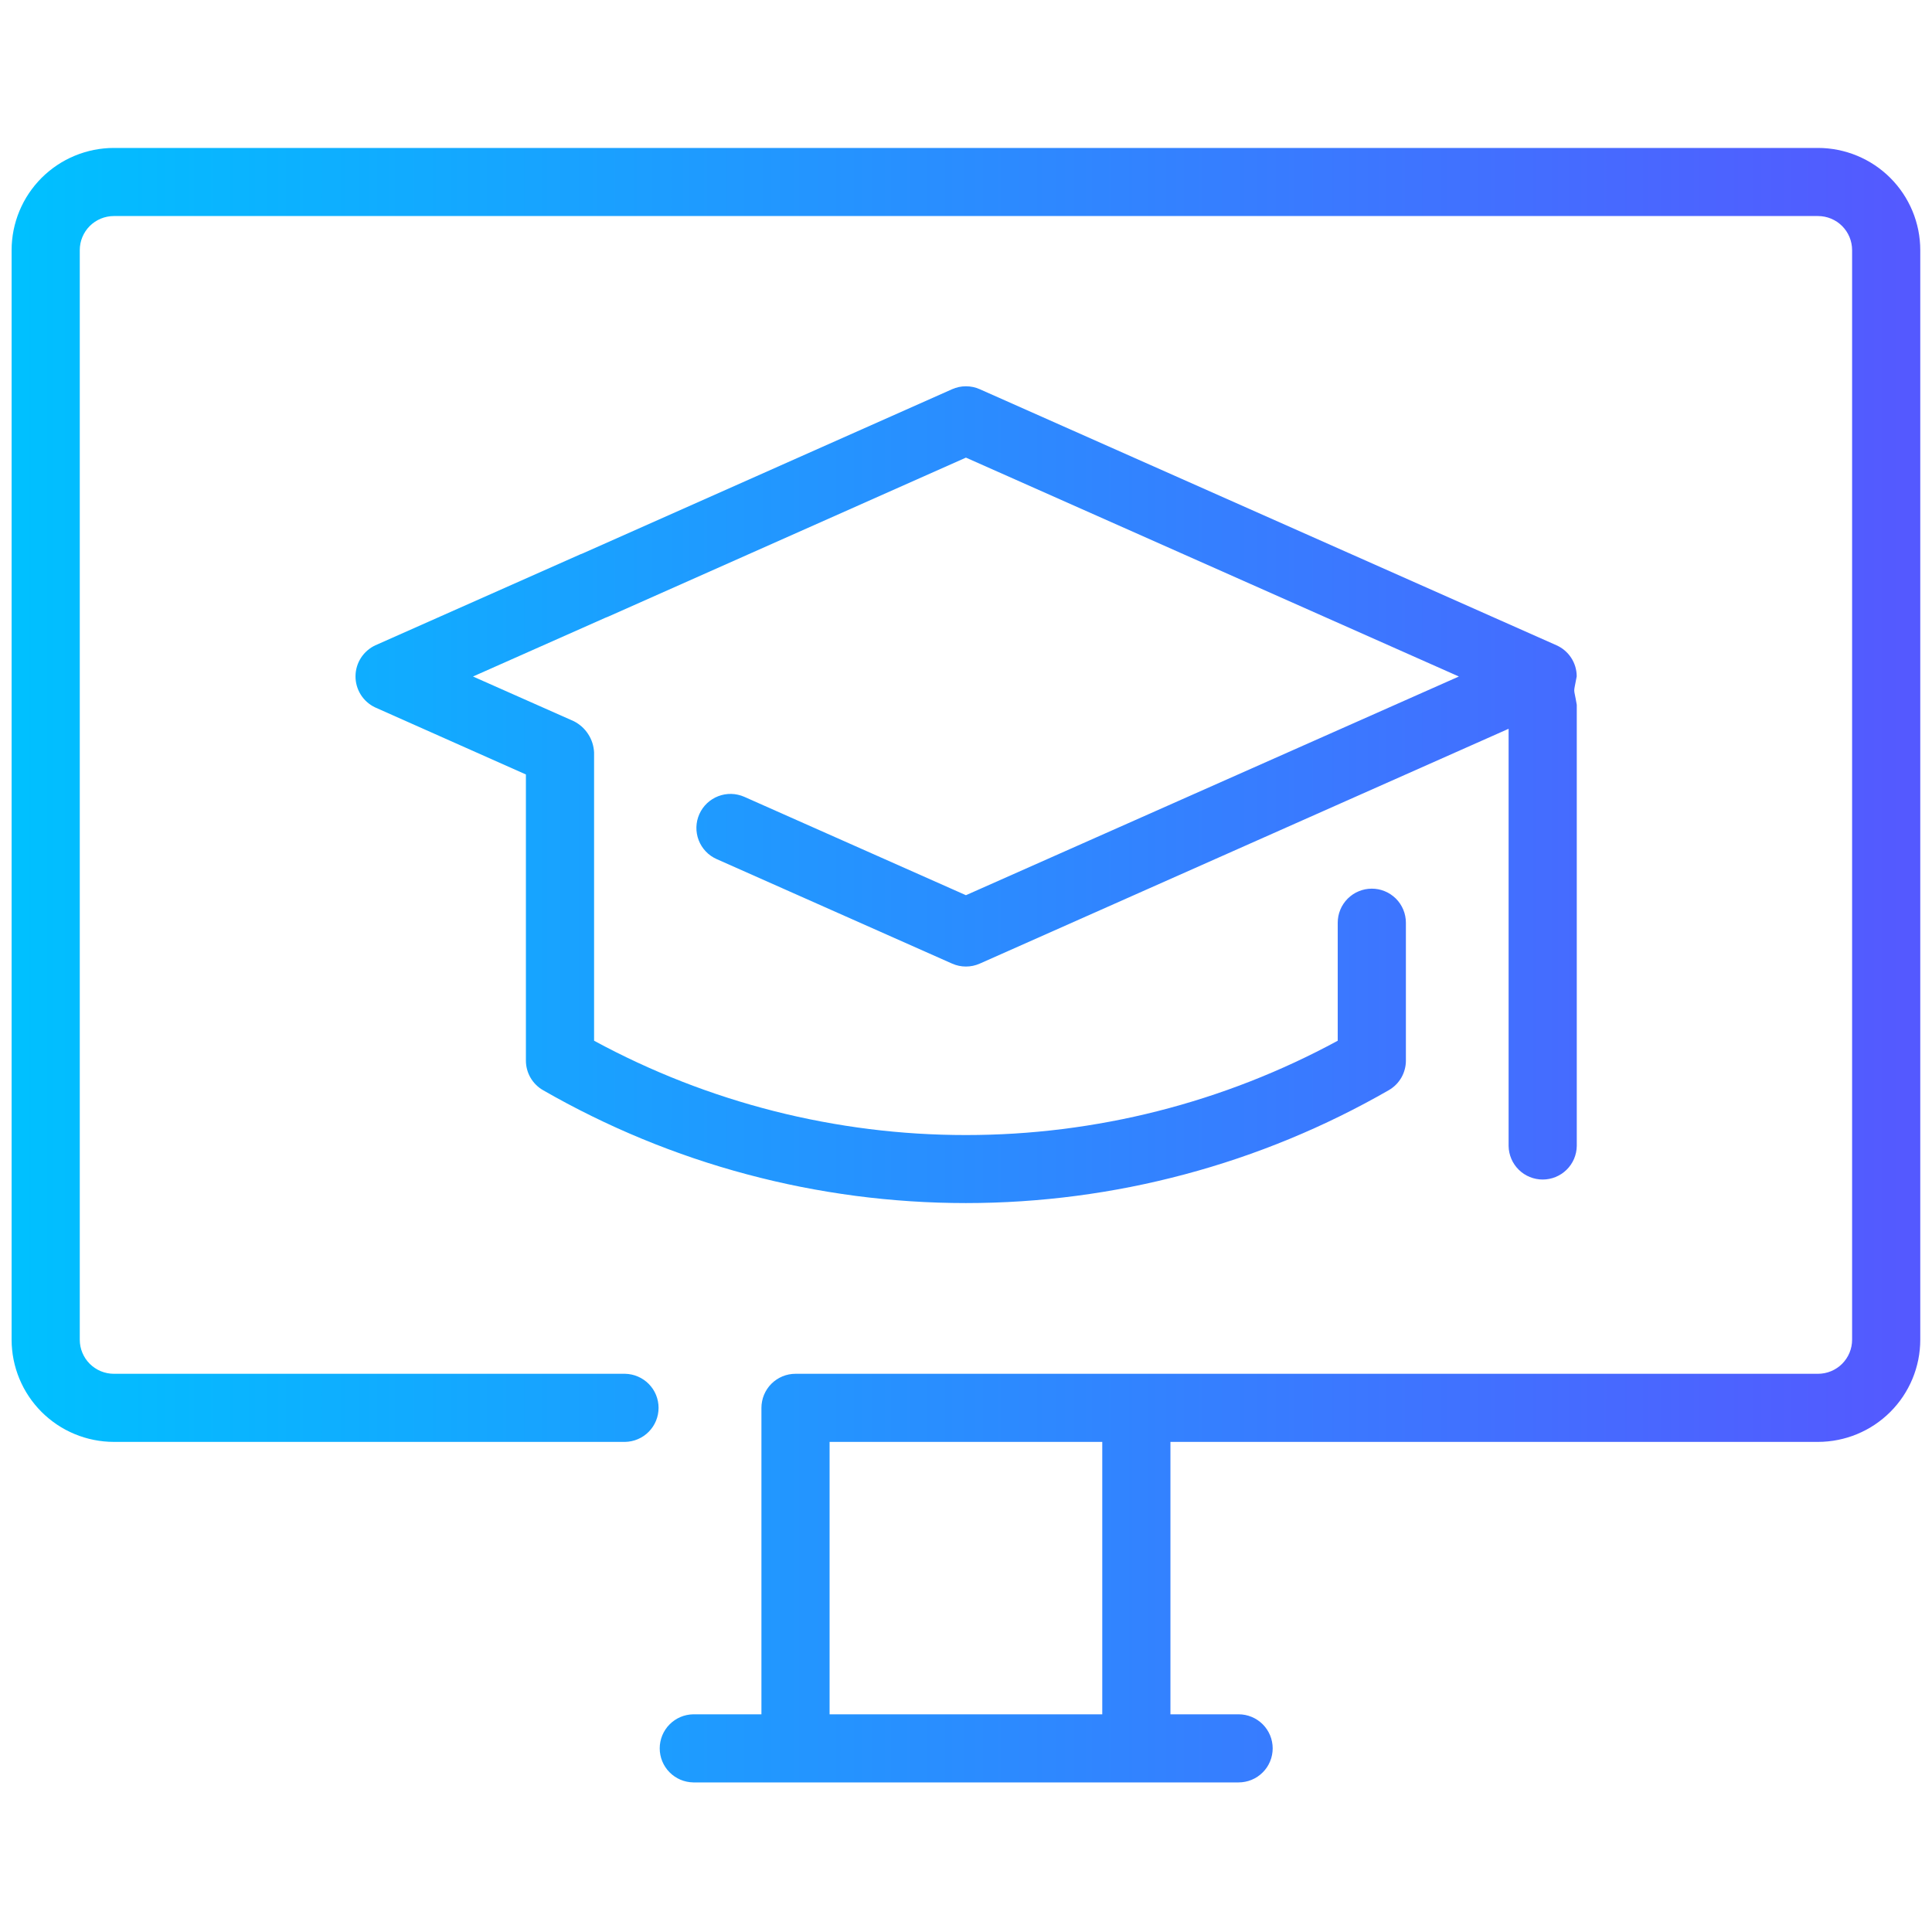 <svg xmlns="http://www.w3.org/2000/svg" xmlns:xlink="http://www.w3.org/1999/xlink" width="500" zoomAndPan="magnify" viewBox="0 0 375 375" height="500" preserveAspectRatio="xMidYMid meet" version="1.0"><defs><clipPath id="9df7907179"><path d="M 2.238 28.715 L 372.738 28.715 L 372.738 345.965 L 2.238 345.965 Z M 2.238 28.715 " clip-rule="nonzero"/></clipPath><clipPath id="09a9e71c43"><path d="M 352.875 28.715 L 22.098 28.715 C 21.449 28.715 20.801 28.746 20.152 28.812 C 19.508 28.875 18.867 28.973 18.227 29.098 C 17.59 29.227 16.961 29.383 16.34 29.574 C 15.719 29.762 15.109 29.98 14.508 30.23 C 13.906 30.477 13.32 30.758 12.746 31.062 C 12.176 31.367 11.617 31.703 11.078 32.062 C 10.539 32.422 10.016 32.809 9.516 33.223 C 9.012 33.633 8.531 34.07 8.07 34.527 C 7.613 34.988 7.176 35.469 6.766 35.969 C 6.352 36.473 5.965 36.992 5.605 37.531 C 5.242 38.07 4.91 38.629 4.602 39.199 C 4.297 39.773 4.02 40.359 3.77 40.957 C 3.52 41.559 3.301 42.168 3.113 42.789 C 2.922 43.41 2.766 44.039 2.637 44.676 C 2.512 45.312 2.414 45.953 2.352 46.602 C 2.285 47.246 2.254 47.895 2.254 48.543 L 2.254 260.043 C 2.254 260.691 2.285 261.34 2.352 261.984 C 2.414 262.633 2.512 263.273 2.637 263.91 C 2.766 264.547 2.922 265.176 3.113 265.797 C 3.301 266.418 3.52 267.027 3.77 267.629 C 4.02 268.227 4.297 268.812 4.602 269.387 C 4.91 269.957 5.242 270.516 5.605 271.055 C 5.965 271.594 6.352 272.113 6.766 272.617 C 7.176 273.117 7.613 273.598 8.07 274.059 C 8.531 274.516 9.012 274.953 9.516 275.363 C 10.016 275.773 10.539 276.16 11.078 276.523 C 11.617 276.883 12.176 277.219 12.746 277.523 C 13.32 277.828 13.906 278.105 14.508 278.355 C 15.109 278.605 15.719 278.824 16.34 279.012 C 16.961 279.199 17.59 279.359 18.227 279.484 C 18.867 279.613 19.508 279.711 20.152 279.773 C 20.801 279.836 21.449 279.871 22.098 279.871 L 121.332 279.871 C 121.762 279.863 122.188 279.812 122.605 279.723 C 123.023 279.633 123.434 279.504 123.828 279.332 C 124.223 279.164 124.594 278.957 124.949 278.715 C 125.305 278.473 125.633 278.199 125.934 277.891 C 126.234 277.586 126.5 277.254 126.738 276.895 C 126.973 276.539 127.172 276.16 127.336 275.762 C 127.496 275.367 127.621 274.957 127.703 274.535 C 127.785 274.113 127.828 273.691 127.828 273.262 C 127.828 272.832 127.785 272.406 127.703 271.988 C 127.621 271.566 127.496 271.156 127.336 270.758 C 127.172 270.363 126.973 269.984 126.738 269.625 C 126.5 269.27 126.23 268.938 125.93 268.629 C 125.629 268.324 125.305 268.051 124.949 267.809 C 124.594 267.566 124.219 267.359 123.824 267.191 C 123.434 267.02 123.023 266.891 122.605 266.801 C 122.184 266.711 121.762 266.66 121.332 266.652 L 22.098 266.652 C 21.664 266.652 21.234 266.609 20.809 266.523 C 20.383 266.441 19.969 266.312 19.566 266.148 C 19.168 265.98 18.785 265.777 18.426 265.535 C 18.062 265.297 17.73 265.023 17.422 264.715 C 17.113 264.406 16.84 264.074 16.598 263.715 C 16.359 263.352 16.156 262.973 15.988 262.57 C 15.82 262.172 15.695 261.758 15.609 261.332 C 15.527 260.906 15.484 260.477 15.484 260.043 L 15.484 48.543 C 15.484 48.109 15.527 47.68 15.609 47.254 C 15.695 46.828 15.82 46.414 15.988 46.016 C 16.156 45.613 16.359 45.234 16.598 44.871 C 16.84 44.512 17.113 44.176 17.422 43.871 C 17.73 43.562 18.062 43.289 18.426 43.047 C 18.785 42.809 19.168 42.605 19.566 42.438 C 19.969 42.27 20.383 42.145 20.809 42.062 C 21.234 41.977 21.664 41.934 22.098 41.934 L 352.875 41.934 C 353.309 41.934 353.742 41.977 354.168 42.062 C 354.594 42.145 355.008 42.27 355.406 42.438 C 355.809 42.605 356.191 42.809 356.551 43.047 C 356.91 43.289 357.246 43.562 357.555 43.871 C 357.859 44.176 358.133 44.512 358.375 44.871 C 358.617 45.234 358.82 45.613 358.988 46.016 C 359.152 46.414 359.277 46.828 359.363 47.254 C 359.449 47.68 359.492 48.109 359.492 48.543 L 359.492 260.043 C 359.492 260.477 359.449 260.906 359.363 261.332 C 359.277 261.758 359.152 262.172 358.988 262.57 C 358.82 262.973 358.617 263.352 358.375 263.715 C 358.133 264.074 357.859 264.406 357.555 264.715 C 357.246 265.023 356.91 265.297 356.551 265.535 C 356.191 265.777 355.809 265.98 355.406 266.148 C 355.008 266.312 354.594 266.441 354.168 266.523 C 353.742 266.609 353.309 266.652 352.875 266.652 L 154.41 266.652 C 153.977 266.652 153.547 266.695 153.117 266.777 C 152.691 266.863 152.277 266.988 151.879 267.152 C 151.477 267.32 151.094 267.523 150.734 267.766 C 150.371 268.004 150.039 268.281 149.73 268.586 C 149.422 268.895 149.148 269.227 148.906 269.59 C 148.668 269.949 148.465 270.332 148.297 270.73 C 148.129 271.133 148.004 271.547 147.922 271.973 C 147.836 272.398 147.793 272.828 147.793 273.262 L 147.793 332.746 L 134.562 332.746 C 134.133 332.754 133.707 332.801 133.285 332.891 C 132.867 332.98 132.457 333.109 132.062 333.277 C 131.668 333.445 131.293 333.652 130.938 333.895 C 130.582 334.137 130.254 334.41 129.953 334.719 C 129.648 335.023 129.379 335.355 129.145 335.715 C 128.906 336.074 128.707 336.453 128.543 336.848 C 128.379 337.246 128.258 337.656 128.176 338.078 C 128.09 338.5 128.051 338.926 128.051 339.355 C 128.051 339.785 128.09 340.211 128.176 340.633 C 128.258 341.055 128.379 341.465 128.543 341.859 C 128.707 342.258 128.906 342.637 129.145 342.996 C 129.379 343.355 129.648 343.688 129.953 343.992 C 130.254 344.301 130.582 344.574 130.938 344.816 C 131.293 345.059 131.668 345.262 132.062 345.434 C 132.457 345.602 132.867 345.73 133.289 345.82 C 133.707 345.91 134.133 345.957 134.562 345.965 L 240.41 345.965 C 240.848 345.965 241.277 345.922 241.703 345.836 C 242.129 345.754 242.543 345.629 242.945 345.461 C 243.344 345.297 243.727 345.09 244.086 344.852 C 244.449 344.609 244.781 344.336 245.09 344.027 C 245.398 343.723 245.672 343.387 245.914 343.027 C 246.152 342.668 246.359 342.285 246.523 341.883 C 246.691 341.484 246.816 341.07 246.898 340.645 C 246.984 340.219 247.027 339.789 247.027 339.355 C 247.027 338.922 246.984 338.492 246.898 338.066 C 246.816 337.641 246.691 337.227 246.523 336.824 C 246.359 336.426 246.152 336.043 245.914 335.684 C 245.672 335.324 245.398 334.988 245.09 334.68 C 244.781 334.375 244.449 334.102 244.086 333.859 C 243.727 333.617 243.344 333.414 242.945 333.25 C 242.543 333.082 242.129 332.957 241.703 332.871 C 241.277 332.789 240.848 332.746 240.41 332.746 L 227.18 332.746 L 227.18 279.871 L 352.875 279.871 C 353.527 279.871 354.176 279.836 354.82 279.773 C 355.469 279.711 356.109 279.613 356.746 279.484 C 357.383 279.359 358.012 279.199 358.637 279.012 C 359.258 278.824 359.867 278.605 360.469 278.355 C 361.066 278.105 361.656 277.828 362.227 277.523 C 362.801 277.219 363.355 276.883 363.898 276.523 C 364.438 276.16 364.957 275.773 365.461 275.363 C 365.965 274.953 366.445 274.516 366.902 274.059 C 367.363 273.598 367.801 273.117 368.211 272.617 C 368.625 272.113 369.012 271.594 369.371 271.055 C 369.734 270.516 370.066 269.957 370.371 269.387 C 370.68 268.812 370.957 268.227 371.207 267.629 C 371.457 267.027 371.676 266.418 371.863 265.797 C 372.051 265.176 372.211 264.547 372.34 263.91 C 372.465 263.273 372.562 262.633 372.625 261.984 C 372.691 261.34 372.723 260.691 372.723 260.043 L 372.723 48.543 C 372.723 47.895 372.691 47.246 372.625 46.602 C 372.562 45.953 372.465 45.312 372.34 44.676 C 372.211 44.039 372.051 43.41 371.863 42.789 C 371.676 42.168 371.457 41.559 371.207 40.957 C 370.957 40.359 370.68 39.773 370.371 39.199 C 370.066 38.629 369.734 38.07 369.371 37.531 C 369.012 36.992 368.625 36.473 368.211 35.969 C 367.801 35.469 367.363 34.988 366.902 34.527 C 366.445 34.07 365.965 33.633 365.461 33.223 C 364.957 32.809 364.438 32.422 363.898 32.062 C 363.355 31.703 362.801 31.367 362.227 31.062 C 361.656 30.758 361.066 30.477 360.469 30.23 C 359.867 29.98 359.258 29.762 358.637 29.574 C 358.012 29.383 357.383 29.227 356.746 29.098 C 356.109 28.973 355.469 28.875 354.82 28.812 C 354.176 28.746 353.527 28.715 352.875 28.715 Z M 213.949 332.746 L 161.023 332.746 L 161.023 279.871 L 213.949 279.871 Z M 102.078 205.871 L 102.078 150.324 L 72.809 137.305 C 72.234 137.035 71.715 136.688 71.238 136.266 C 70.766 135.848 70.359 135.367 70.023 134.832 C 69.688 134.297 69.434 133.727 69.258 133.117 C 69.086 132.508 69 131.887 69.004 131.254 C 69.008 130.625 69.098 130.004 69.277 129.398 C 69.457 128.789 69.719 128.223 70.062 127.688 C 70.406 127.156 70.816 126.684 71.293 126.27 C 71.77 125.852 72.297 125.512 72.871 125.246 L 112.625 107.602 C 112.805 107.523 112.984 107.453 113.172 107.387 L 184.801 75.547 C 185.656 75.168 186.551 74.977 187.488 74.977 C 188.426 74.977 189.32 75.168 190.176 75.547 L 302.109 125.246 C 302.695 125.508 303.23 125.844 303.715 126.258 C 304.203 126.676 304.621 127.148 304.969 127.684 C 305.316 128.219 305.582 128.793 305.766 129.406 C 305.945 130.02 306.039 130.645 306.039 131.281 C 305.371 135 305.426 133.066 306.051 136.809 L 306.051 222.438 C 306.043 222.867 305.996 223.293 305.906 223.715 C 305.816 224.133 305.688 224.543 305.52 224.938 C 305.348 225.332 305.145 225.707 304.902 226.062 C 304.656 226.418 304.383 226.746 304.078 227.047 C 303.77 227.348 303.438 227.617 303.078 227.855 C 302.719 228.09 302.34 228.289 301.945 228.453 C 301.547 228.617 301.137 228.738 300.715 228.82 C 300.293 228.906 299.867 228.945 299.434 228.945 C 299.004 228.945 298.578 228.906 298.156 228.82 C 297.734 228.738 297.324 228.617 296.926 228.453 C 296.527 228.289 296.148 228.09 295.793 227.855 C 295.434 227.617 295.098 227.348 294.793 227.047 C 294.488 226.746 294.211 226.418 293.969 226.062 C 293.727 225.707 293.52 225.332 293.352 224.938 C 293.184 224.543 293.055 224.133 292.965 223.715 C 292.875 223.293 292.824 222.867 292.82 222.438 L 292.82 141.457 L 190.176 187.035 C 189.32 187.414 188.422 187.605 187.488 187.605 C 186.551 187.605 185.656 187.414 184.801 187.035 L 139.086 166.742 C 138.691 166.566 138.316 166.352 137.961 166.102 C 137.605 165.852 137.281 165.57 136.984 165.254 C 136.684 164.938 136.418 164.598 136.188 164.23 C 135.957 163.863 135.766 163.48 135.609 163.074 C 135.453 162.668 135.34 162.254 135.266 161.828 C 135.191 161.398 135.16 160.969 135.172 160.535 C 135.184 160.102 135.238 159.676 135.332 159.25 C 135.43 158.828 135.566 158.418 135.742 158.023 C 135.918 157.629 136.129 157.254 136.379 156.898 C 136.629 156.543 136.914 156.219 137.227 155.918 C 137.543 155.621 137.883 155.355 138.25 155.125 C 138.613 154.891 139 154.699 139.406 154.543 C 139.809 154.387 140.227 154.27 140.652 154.195 C 141.082 154.121 141.512 154.09 141.945 154.098 C 142.379 154.109 142.809 154.16 143.23 154.258 C 143.652 154.352 144.062 154.484 144.461 154.66 L 187.488 173.758 L 283.168 131.309 L 187.488 88.824 L 118.062 119.684 C 117.883 119.762 117.703 119.832 117.516 119.898 L 91.809 131.309 L 111.383 139.988 C 111.949 140.277 112.469 140.633 112.941 141.055 C 113.414 141.48 113.82 141.957 114.164 142.492 C 114.512 143.023 114.781 143.59 114.977 144.195 C 115.168 144.797 115.281 145.418 115.312 146.051 L 115.312 202.004 C 118.066 203.5 120.867 204.906 123.711 206.227 C 126.555 207.547 129.434 208.777 132.355 209.922 C 135.277 211.062 138.227 212.113 141.215 213.07 C 144.199 214.027 147.211 214.895 150.25 215.664 C 153.289 216.438 156.352 217.113 159.434 217.691 C 162.512 218.273 165.609 218.758 168.723 219.148 C 171.832 219.535 174.953 219.828 178.082 220.023 C 181.211 220.215 184.344 220.312 187.48 220.312 C 190.617 220.312 193.75 220.215 196.879 220.023 C 200.008 219.828 203.129 219.535 206.242 219.148 C 209.352 218.758 212.449 218.273 215.531 217.691 C 218.613 217.113 221.672 216.438 224.711 215.664 C 227.75 214.895 230.762 214.031 233.75 213.07 C 236.734 212.113 239.688 211.062 242.605 209.922 C 245.527 208.781 248.41 207.547 251.254 206.227 C 254.098 204.906 256.895 203.5 259.652 202.004 L 259.652 179.098 C 259.652 178.664 259.695 178.234 259.777 177.809 C 259.863 177.383 259.988 176.969 260.156 176.566 C 260.32 176.168 260.523 175.785 260.766 175.426 C 261.008 175.062 261.281 174.73 261.59 174.422 C 261.895 174.117 262.23 173.844 262.59 173.602 C 262.953 173.359 263.336 173.156 263.734 172.992 C 264.137 172.824 264.551 172.699 264.977 172.613 C 265.402 172.531 265.832 172.488 266.266 172.488 C 266.703 172.488 267.133 172.531 267.559 172.613 C 267.984 172.699 268.398 172.824 268.797 172.992 C 269.199 173.156 269.582 173.359 269.941 173.602 C 270.305 173.844 270.637 174.117 270.945 174.422 C 271.254 174.73 271.527 175.062 271.77 175.426 C 272.008 175.785 272.211 176.168 272.379 176.566 C 272.547 176.969 272.672 177.383 272.754 177.809 C 272.84 178.234 272.883 178.664 272.883 179.098 L 272.883 205.871 C 272.883 206.449 272.809 207.02 272.656 207.578 C 272.508 208.137 272.289 208.668 272 209.172 C 271.707 209.672 271.359 210.129 270.949 210.539 C 270.539 210.949 270.082 211.297 269.582 211.59 C 266.477 213.375 263.316 215.059 260.102 216.637 C 256.887 218.219 253.625 219.691 250.312 221.059 C 247 222.426 243.648 223.684 240.254 224.832 C 236.863 225.977 233.434 227.016 229.973 227.938 C 226.512 228.863 223.023 229.676 219.508 230.371 C 215.996 231.066 212.461 231.648 208.91 232.113 C 205.359 232.582 201.793 232.93 198.219 233.164 C 194.645 233.398 191.062 233.516 187.48 233.516 C 183.898 233.516 180.32 233.398 176.746 233.164 C 173.168 232.93 169.605 232.582 166.055 232.117 C 162.5 231.648 158.969 231.066 155.453 230.371 C 151.938 229.676 148.453 228.863 144.988 227.938 C 141.527 227.016 138.102 225.98 134.707 224.832 C 131.316 223.684 127.961 222.426 124.652 221.059 C 121.34 219.691 118.078 218.219 114.863 216.637 C 111.645 215.059 108.488 213.375 105.383 211.59 C 104.879 211.301 104.422 210.949 104.016 210.539 C 103.605 210.129 103.254 209.672 102.965 209.172 C 102.676 208.668 102.453 208.137 102.305 207.578 C 102.156 207.02 102.078 206.449 102.078 205.871 Z M 102.078 205.871 " clip-rule="nonzero"/></clipPath><linearGradient x1="4" gradientTransform="matrix(6.616, 0, 0, 6.609, -24.21, -24.16)" y1="32" x2="60" gradientUnits="userSpaceOnUse" y2="32" id="aa258aa549"><stop stop-opacity="1" stop-color="rgb(0%, 75.299%, 100%)" offset="0"/><stop stop-opacity="1" stop-color="rgb(0.13%, 75.139%, 100%)" offset="0.008"/><stop stop-opacity="1" stop-color="rgb(0.389%, 74.82%, 100%)" offset="0.016"/><stop stop-opacity="1" stop-color="rgb(0.648%, 74.501%, 100%)" offset="0.023"/><stop stop-opacity="1" stop-color="rgb(0.909%, 74.184%, 100%)" offset="0.031"/><stop stop-opacity="1" stop-color="rgb(1.169%, 73.865%, 100%)" offset="0.039"/><stop stop-opacity="1" stop-color="rgb(1.43%, 73.546%, 100%)" offset="0.047"/><stop stop-opacity="1" stop-color="rgb(1.689%, 73.227%, 100%)" offset="0.055"/><stop stop-opacity="1" stop-color="rgb(1.95%, 72.908%, 100%)" offset="0.062"/><stop stop-opacity="1" stop-color="rgb(2.209%, 72.589%, 100%)" offset="0.07"/><stop stop-opacity="1" stop-color="rgb(2.47%, 72.27%, 100%)" offset="0.078"/><stop stop-opacity="1" stop-color="rgb(2.73%, 71.951%, 100%)" offset="0.086"/><stop stop-opacity="1" stop-color="rgb(2.991%, 71.632%, 100%)" offset="0.094"/><stop stop-opacity="1" stop-color="rgb(3.25%, 71.313%, 100%)" offset="0.102"/><stop stop-opacity="1" stop-color="rgb(3.511%, 70.996%, 100%)" offset="0.109"/><stop stop-opacity="1" stop-color="rgb(3.77%, 70.677%, 100%)" offset="0.117"/><stop stop-opacity="1" stop-color="rgb(4.031%, 70.358%, 100%)" offset="0.125"/><stop stop-opacity="1" stop-color="rgb(4.291%, 70.039%, 100%)" offset="0.133"/><stop stop-opacity="1" stop-color="rgb(4.552%, 69.72%, 100%)" offset="0.141"/><stop stop-opacity="1" stop-color="rgb(4.811%, 69.402%, 100%)" offset="0.148"/><stop stop-opacity="1" stop-color="rgb(5.072%, 69.083%, 100%)" offset="0.156"/><stop stop-opacity="1" stop-color="rgb(5.331%, 68.764%, 100%)" offset="0.164"/><stop stop-opacity="1" stop-color="rgb(5.592%, 68.445%, 100%)" offset="0.172"/><stop stop-opacity="1" stop-color="rgb(5.852%, 68.126%, 100%)" offset="0.18"/><stop stop-opacity="1" stop-color="rgb(6.113%, 67.809%, 100%)" offset="0.188"/><stop stop-opacity="1" stop-color="rgb(6.372%, 67.49%, 100%)" offset="0.195"/><stop stop-opacity="1" stop-color="rgb(6.633%, 67.171%, 100%)" offset="0.203"/><stop stop-opacity="1" stop-color="rgb(6.892%, 66.852%, 100%)" offset="0.211"/><stop stop-opacity="1" stop-color="rgb(7.153%, 66.533%, 100%)" offset="0.219"/><stop stop-opacity="1" stop-color="rgb(7.413%, 66.214%, 100%)" offset="0.227"/><stop stop-opacity="1" stop-color="rgb(7.674%, 65.895%, 100%)" offset="0.234"/><stop stop-opacity="1" stop-color="rgb(7.933%, 65.576%, 100%)" offset="0.242"/><stop stop-opacity="1" stop-color="rgb(8.194%, 65.257%, 100%)" offset="0.25"/><stop stop-opacity="1" stop-color="rgb(8.453%, 64.94%, 100%)" offset="0.258"/><stop stop-opacity="1" stop-color="rgb(8.714%, 64.621%, 100%)" offset="0.266"/><stop stop-opacity="1" stop-color="rgb(8.974%, 64.302%, 100%)" offset="0.273"/><stop stop-opacity="1" stop-color="rgb(9.235%, 63.983%, 100%)" offset="0.281"/><stop stop-opacity="1" stop-color="rgb(9.494%, 63.664%, 100%)" offset="0.289"/><stop stop-opacity="1" stop-color="rgb(9.755%, 63.345%, 100%)" offset="0.297"/><stop stop-opacity="1" stop-color="rgb(10.014%, 63.026%, 100%)" offset="0.305"/><stop stop-opacity="1" stop-color="rgb(10.275%, 62.708%, 100%)" offset="0.312"/><stop stop-opacity="1" stop-color="rgb(10.535%, 62.389%, 100%)" offset="0.32"/><stop stop-opacity="1" stop-color="rgb(10.796%, 62.07%, 100%)" offset="0.328"/><stop stop-opacity="1" stop-color="rgb(11.055%, 61.752%, 100%)" offset="0.336"/><stop stop-opacity="1" stop-color="rgb(11.316%, 61.433%, 100%)" offset="0.344"/><stop stop-opacity="1" stop-color="rgb(11.575%, 61.115%, 100%)" offset="0.352"/><stop stop-opacity="1" stop-color="rgb(11.836%, 60.796%, 100%)" offset="0.359"/><stop stop-opacity="1" stop-color="rgb(12.096%, 60.477%, 100%)" offset="0.367"/><stop stop-opacity="1" stop-color="rgb(12.357%, 60.158%, 100%)" offset="0.375"/><stop stop-opacity="1" stop-color="rgb(12.616%, 59.839%, 100%)" offset="0.383"/><stop stop-opacity="1" stop-color="rgb(12.877%, 59.52%, 100%)" offset="0.391"/><stop stop-opacity="1" stop-color="rgb(13.136%, 59.201%, 100%)" offset="0.398"/><stop stop-opacity="1" stop-color="rgb(13.397%, 58.884%, 100%)" offset="0.406"/><stop stop-opacity="1" stop-color="rgb(13.657%, 58.565%, 100%)" offset="0.414"/><stop stop-opacity="1" stop-color="rgb(13.918%, 58.246%, 100%)" offset="0.422"/><stop stop-opacity="1" stop-color="rgb(14.177%, 57.927%, 100%)" offset="0.43"/><stop stop-opacity="1" stop-color="rgb(14.438%, 57.608%, 100%)" offset="0.438"/><stop stop-opacity="1" stop-color="rgb(14.697%, 57.289%, 100%)" offset="0.445"/><stop stop-opacity="1" stop-color="rgb(14.958%, 56.97%, 100%)" offset="0.453"/><stop stop-opacity="1" stop-color="rgb(15.218%, 56.651%, 100%)" offset="0.461"/><stop stop-opacity="1" stop-color="rgb(15.479%, 56.332%, 100%)" offset="0.469"/><stop stop-opacity="1" stop-color="rgb(15.738%, 56.013%, 100%)" offset="0.477"/><stop stop-opacity="1" stop-color="rgb(15.999%, 55.696%, 100%)" offset="0.484"/><stop stop-opacity="1" stop-color="rgb(16.258%, 55.377%, 100%)" offset="0.492"/><stop stop-opacity="1" stop-color="rgb(16.519%, 55.058%, 100%)" offset="0.5"/><stop stop-opacity="1" stop-color="rgb(16.779%, 54.739%, 100%)" offset="0.508"/><stop stop-opacity="1" stop-color="rgb(17.039%, 54.42%, 100%)" offset="0.516"/><stop stop-opacity="1" stop-color="rgb(17.299%, 54.102%, 100%)" offset="0.523"/><stop stop-opacity="1" stop-color="rgb(17.56%, 53.783%, 100%)" offset="0.531"/><stop stop-opacity="1" stop-color="rgb(17.819%, 53.464%, 100%)" offset="0.539"/><stop stop-opacity="1" stop-color="rgb(18.08%, 53.145%, 100%)" offset="0.547"/><stop stop-opacity="1" stop-color="rgb(18.34%, 52.826%, 100%)" offset="0.555"/><stop stop-opacity="1" stop-color="rgb(18.6%, 52.509%, 100%)" offset="0.562"/><stop stop-opacity="1" stop-color="rgb(18.86%, 52.19%, 100%)" offset="0.57"/><stop stop-opacity="1" stop-color="rgb(19.121%, 51.871%, 100%)" offset="0.578"/><stop stop-opacity="1" stop-color="rgb(19.38%, 51.552%, 100%)" offset="0.586"/><stop stop-opacity="1" stop-color="rgb(19.641%, 51.233%, 100%)" offset="0.594"/><stop stop-opacity="1" stop-color="rgb(19.901%, 50.914%, 100%)" offset="0.602"/><stop stop-opacity="1" stop-color="rgb(20.161%, 50.595%, 100%)" offset="0.609"/><stop stop-opacity="1" stop-color="rgb(20.421%, 50.276%, 100%)" offset="0.617"/><stop stop-opacity="1" stop-color="rgb(20.682%, 49.957%, 100%)" offset="0.625"/><stop stop-opacity="1" stop-color="rgb(20.941%, 49.64%, 100%)" offset="0.633"/><stop stop-opacity="1" stop-color="rgb(21.202%, 49.321%, 100%)" offset="0.641"/><stop stop-opacity="1" stop-color="rgb(21.461%, 49.002%, 100%)" offset="0.648"/><stop stop-opacity="1" stop-color="rgb(21.722%, 48.683%, 100%)" offset="0.656"/><stop stop-opacity="1" stop-color="rgb(21.982%, 48.364%, 100%)" offset="0.664"/><stop stop-opacity="1" stop-color="rgb(22.243%, 48.045%, 100%)" offset="0.672"/><stop stop-opacity="1" stop-color="rgb(22.502%, 47.726%, 100%)" offset="0.68"/><stop stop-opacity="1" stop-color="rgb(22.763%, 47.408%, 100%)" offset="0.688"/><stop stop-opacity="1" stop-color="rgb(23.022%, 47.089%, 100%)" offset="0.695"/><stop stop-opacity="1" stop-color="rgb(23.283%, 46.77%, 100%)" offset="0.703"/><stop stop-opacity="1" stop-color="rgb(23.543%, 46.452%, 100%)" offset="0.711"/><stop stop-opacity="1" stop-color="rgb(23.804%, 46.133%, 100%)" offset="0.719"/><stop stop-opacity="1" stop-color="rgb(24.063%, 45.815%, 100%)" offset="0.727"/><stop stop-opacity="1" stop-color="rgb(24.324%, 45.496%, 100%)" offset="0.734"/><stop stop-opacity="1" stop-color="rgb(24.583%, 45.177%, 100%)" offset="0.742"/><stop stop-opacity="1" stop-color="rgb(24.844%, 44.858%, 100%)" offset="0.75"/><stop stop-opacity="1" stop-color="rgb(25.104%, 44.539%, 100%)" offset="0.758"/><stop stop-opacity="1" stop-color="rgb(25.365%, 44.22%, 100%)" offset="0.766"/><stop stop-opacity="1" stop-color="rgb(25.624%, 43.901%, 100%)" offset="0.773"/><stop stop-opacity="1" stop-color="rgb(25.885%, 43.584%, 100%)" offset="0.781"/><stop stop-opacity="1" stop-color="rgb(26.144%, 43.265%, 100%)" offset="0.789"/><stop stop-opacity="1" stop-color="rgb(26.405%, 42.946%, 100%)" offset="0.797"/><stop stop-opacity="1" stop-color="rgb(26.665%, 42.627%, 100%)" offset="0.805"/><stop stop-opacity="1" stop-color="rgb(26.926%, 42.308%, 100%)" offset="0.812"/><stop stop-opacity="1" stop-color="rgb(27.185%, 41.989%, 100%)" offset="0.82"/><stop stop-opacity="1" stop-color="rgb(27.446%, 41.67%, 100%)" offset="0.828"/><stop stop-opacity="1" stop-color="rgb(27.705%, 41.351%, 100%)" offset="0.836"/><stop stop-opacity="1" stop-color="rgb(27.966%, 41.032%, 100%)" offset="0.844"/><stop stop-opacity="1" stop-color="rgb(28.226%, 40.714%, 100%)" offset="0.852"/><stop stop-opacity="1" stop-color="rgb(28.487%, 40.396%, 100%)" offset="0.859"/><stop stop-opacity="1" stop-color="rgb(28.746%, 40.077%, 100%)" offset="0.867"/><stop stop-opacity="1" stop-color="rgb(29.007%, 39.758%, 100%)" offset="0.875"/><stop stop-opacity="1" stop-color="rgb(29.266%, 39.439%, 100%)" offset="0.883"/><stop stop-opacity="1" stop-color="rgb(29.527%, 39.12%, 100%)" offset="0.891"/><stop stop-opacity="1" stop-color="rgb(29.787%, 38.802%, 100%)" offset="0.898"/><stop stop-opacity="1" stop-color="rgb(30.048%, 38.483%, 100%)" offset="0.906"/><stop stop-opacity="1" stop-color="rgb(30.307%, 38.164%, 100%)" offset="0.914"/><stop stop-opacity="1" stop-color="rgb(30.568%, 37.845%, 100%)" offset="0.922"/><stop stop-opacity="1" stop-color="rgb(30.827%, 37.526%, 100%)" offset="0.93"/><stop stop-opacity="1" stop-color="rgb(31.088%, 37.209%, 100%)" offset="0.938"/><stop stop-opacity="1" stop-color="rgb(31.348%, 36.89%, 100%)" offset="0.945"/><stop stop-opacity="1" stop-color="rgb(31.609%, 36.571%, 100%)" offset="0.953"/><stop stop-opacity="1" stop-color="rgb(31.868%, 36.252%, 100%)" offset="0.961"/><stop stop-opacity="1" stop-color="rgb(32.129%, 35.933%, 100%)" offset="0.969"/><stop stop-opacity="1" stop-color="rgb(32.388%, 35.614%, 100%)" offset="0.977"/><stop stop-opacity="1" stop-color="rgb(32.649%, 35.295%, 100%)" offset="0.984"/><stop stop-opacity="1" stop-color="rgb(32.909%, 34.976%, 100%)" offset="0.992"/><stop stop-opacity="1" stop-color="rgb(33.168%, 34.657%, 100%)" offset="1"/></linearGradient></defs><rect x="-37.5" width="450" fill="#ffffff" y="-37.5" height="450" fill-opacity="1"/><rect x="-37.5" width="450" fill="#ffffff" y="-37.5" height="450" fill-opacity="1"/><g clip-path="url(#9df7907179)"><g clip-path="url(#09a9e71c43)"><path fill="url(#aa258aa549)" d="M 2.254 28.715 L 2.254 345.965 L 372.723 345.965 L 372.723 28.715 Z M 2.254 28.715 " fill-rule="nonzero"/></g></g></svg>